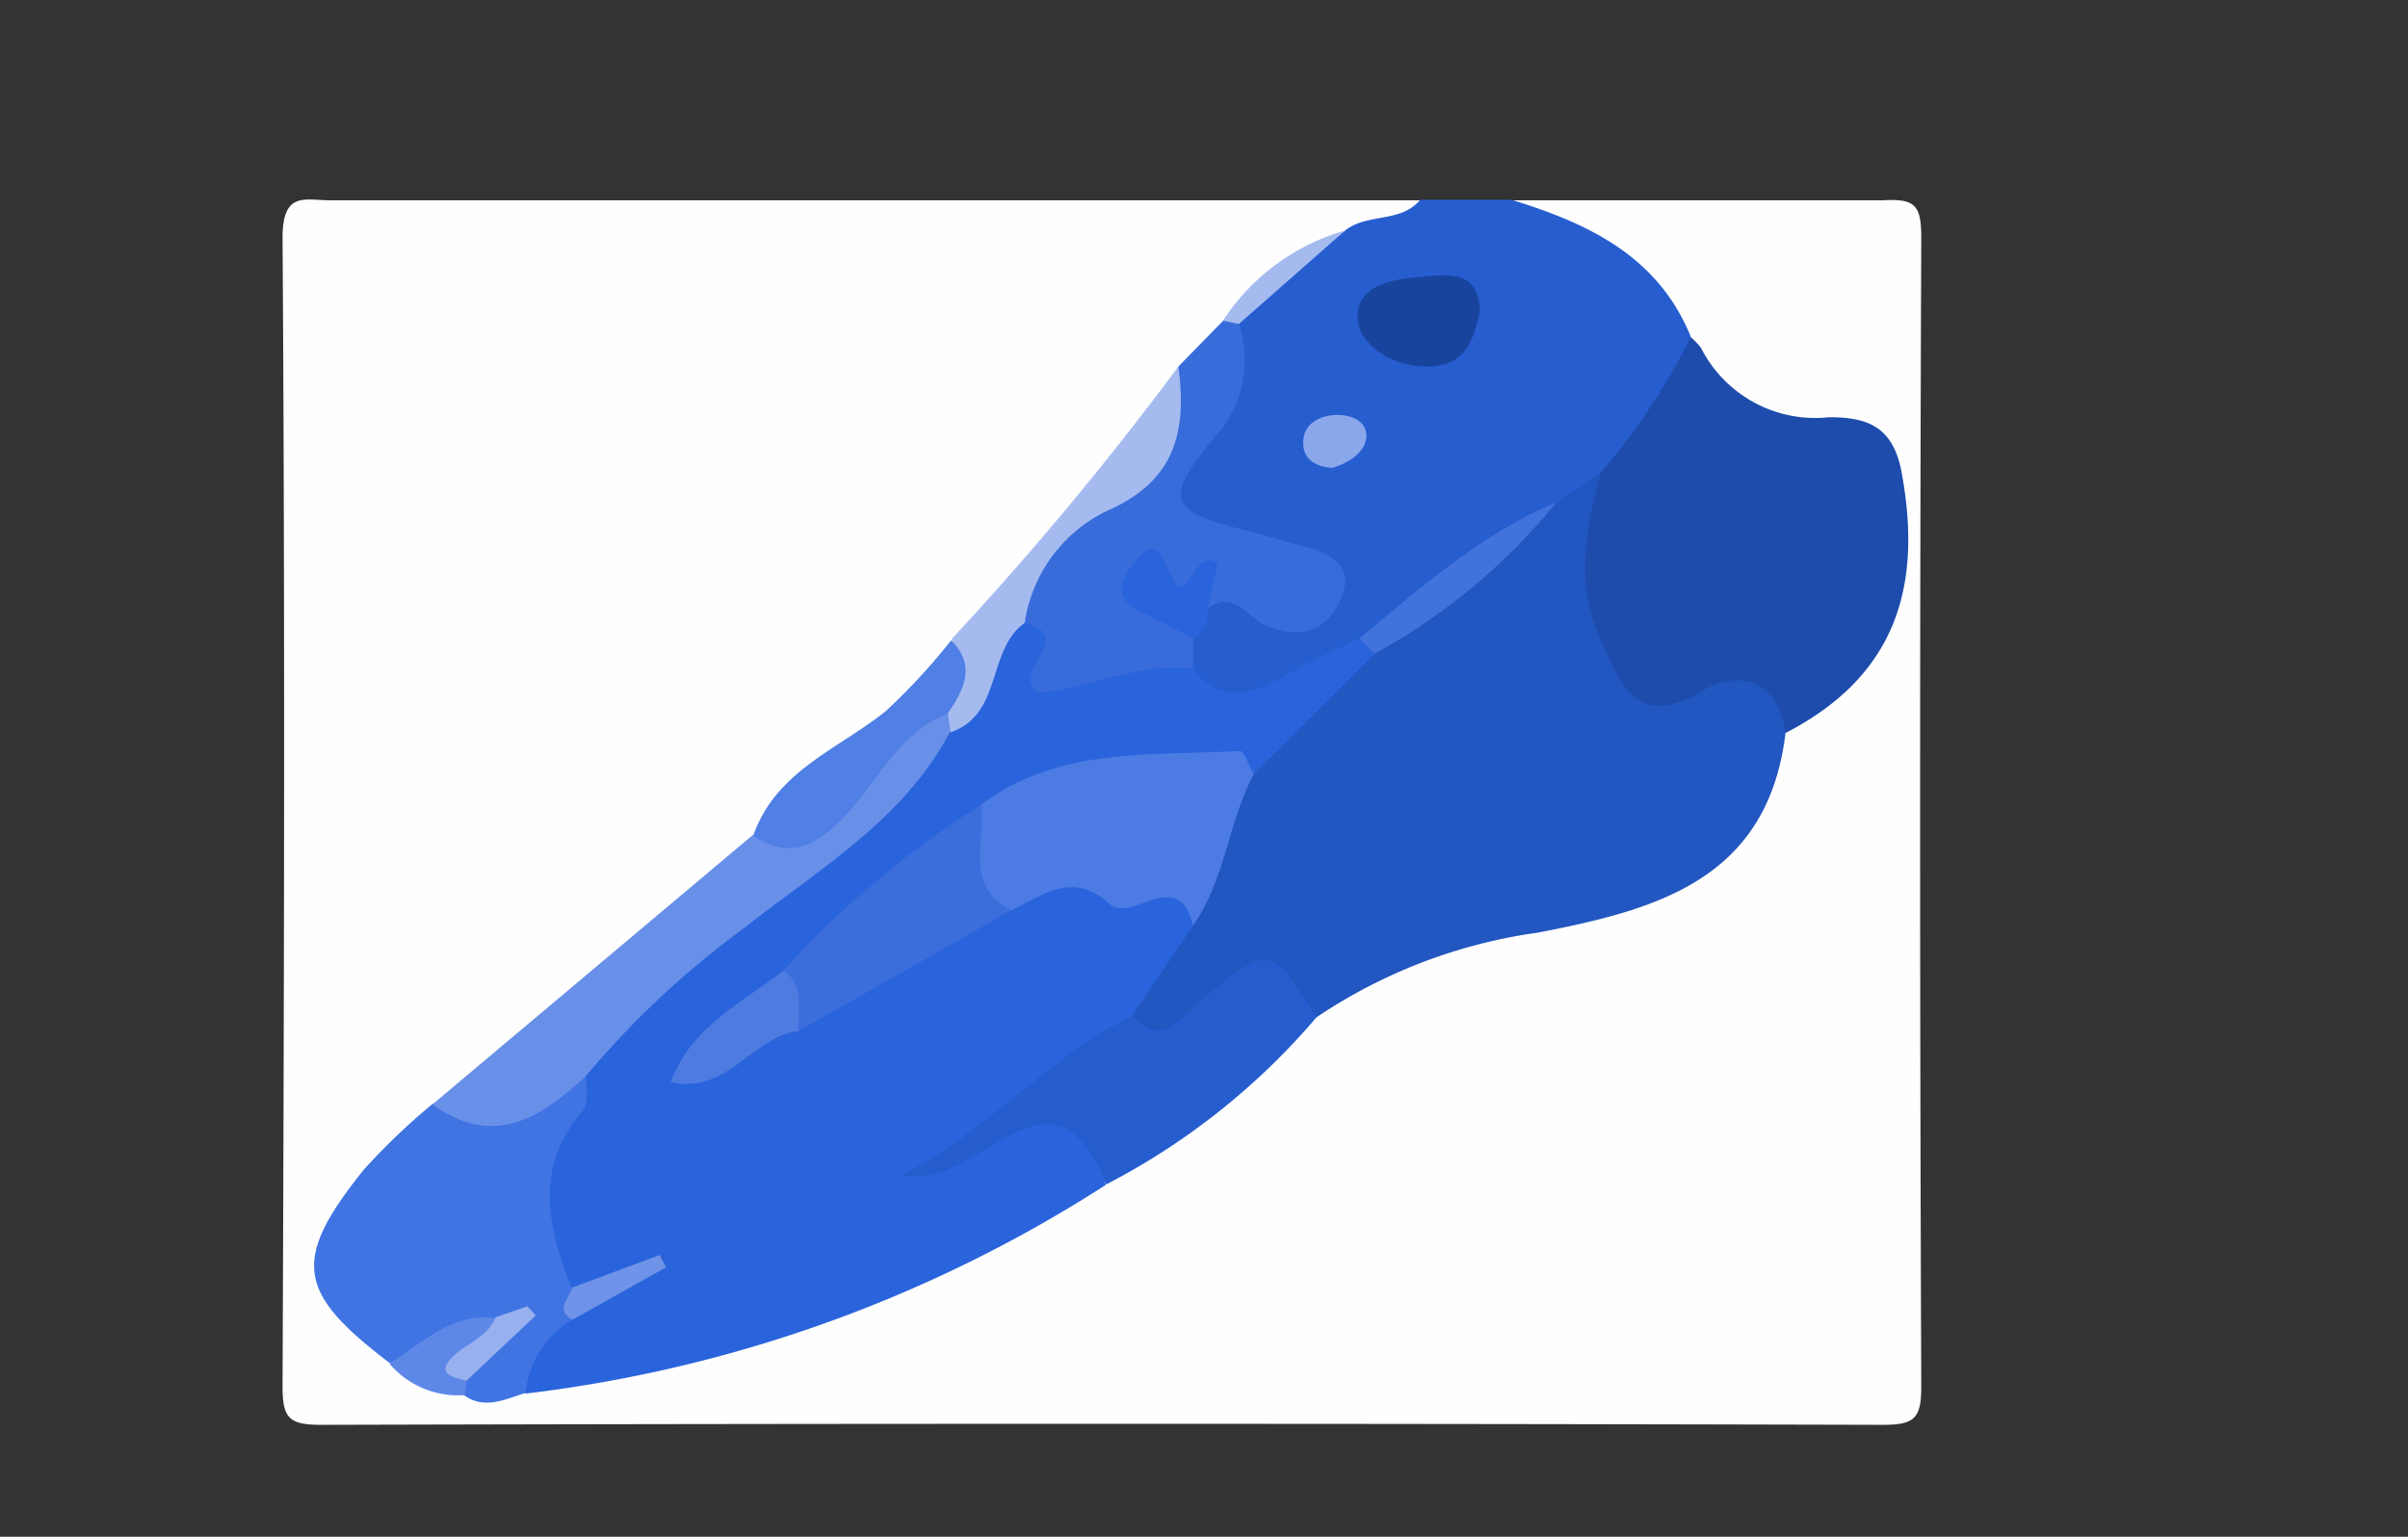 <svg xmlns="http://www.w3.org/2000/svg" id="Calque_1" data-name="Calque 1" viewBox="0 0 94 60"><rect x="0" y="0" width="94" height="60" fill="#333333" stroke="none"/><defs><style>.cls-1{fill:#fefefe;}.cls-2{fill:#265dcf;}.cls-3{fill:#2a64dc;}.cls-4{fill:#2256c0;}.cls-5{fill:#1d4cad;}.cls-6{fill:#4074e3;}.cls-7{fill:#386cdb;}.cls-8{fill:#6990e8;}.cls-9{fill:#255dce;}.cls-10{fill:#a5bbf0;}.cls-11{fill:#507fe5;}.cls-12{fill:#5e88e7;}.cls-13{fill:#19449e;}.cls-14{fill:#4272db;}.cls-15{fill:#8aa7ec;}.cls-16{fill:#4b7be3;}.cls-17{fill:#3b6ddb;}.cls-18{fill:#4e7be0;}.cls-19{fill:#6f93e8;}.cls-20{fill:#98b1ee;}</style></defs><g id="ugcCfZ.tif"><path class="cls-1" d="M59,7.82c4.83,0,9.66,0,14.49,0C74.76,7.75,75,8,75,9.29q-.09,22.41,0,44.83c0,1.26-.25,1.51-1.52,1.51q-30.47-.08-60.93,0c-1.27,0-1.52-.25-1.52-1.51.06-14.95.1-29.89,0-44.83,0-1.84.87-1.47,1.85-1.47H55.44c-.14,1.57-1.62,1.2-2.5,1.7a11.24,11.24,0,0,0-4.77,3.26,15.89,15.89,0,0,0-1.86,2c-2.43,3.89-5.64,7.15-8.64,10.57a15.17,15.17,0,0,1-4.4,4.12,9.8,9.8,0,0,0-3.43,3.43c-3.85,3.91-8.42,7-12.46,10.65-.7.68-1.43,1.34-2.08,2.06-2.74,3-2.71,4.21.14,7.08a5.66,5.66,0,0,0,2.73,1.23,7.73,7.73,0,0,0,2.71-.22c7.63-1.47,15.05-3.5,21.6-7.88a34.86,34.86,0,0,0,8.7-6.7,13.66,13.66,0,0,1,6.11-2.76c1.63-.36,3.24-.84,4.86-1.22,3.14-.73,5.77-2,6.31-5.6a2.88,2.88,0,0,1,.71-1.27,31,31,0,0,1,2.9-2.47c1.5-1.43,2.16-5.64,1.19-7.4a1.86,1.86,0,0,0-2.48-1c-2.82,1.34-4,0-4.55-2.52a5,5,0,0,0-.73-1.27c-1.35-2.16-3-4-5.6-4.61C59.38,8.87,58.78,8.6,59,7.82Z"></path><path class="cls-2" d="M52.51,9c.86-.69,2.17-.28,2.93-1.2H59c3,.92,5.72,2.2,7,5.34,0,2.42-1.57,4-3,5.68a10.31,10.31,0,0,1-2.08,1.35,48.23,48.23,0,0,0-7.67,5.41c-1.13.61-2.26,1.2-3.44,1.7-1.43.6-2.69.52-3.59-.94a2.34,2.34,0,0,1-.07-1.31A3.77,3.77,0,0,1,47,23.52c1-1,2,0,3,.12.52.08,1-.05,1.14-.64s-.26-.72-.62-.91A13.86,13.86,0,0,0,48,21.28c-2.67-.87-3.15-1.81-1.6-4a10.82,10.82,0,0,0,1.7-4.58C49.16,11,51,10.21,52.51,9Z"></path><path class="cls-3" d="M46.57,26.1c1.11,1.43,2.32,1,3.61.27.94-.53,1.93-1,2.89-1.45.38.19.75.4.79.89a11.58,11.58,0,0,1-5,4.64c-3.55-.62-7-.45-10.13,1.54-3,1.69-5.33,4.08-7.86,6.3-1.14,1-2.35,2-3.57,3.08C28.78,41,29.66,39.8,31,39.55c2.71-1.54,5.47-3,8.2-4.52,2.07-1.88,4.49-.33,6.73-.59.54-.07.8,1,.91,1.69-.06,1.75-1.25,2.82-2.38,3.93-2.23,1.73-4.56,3.34-6.82,4.92a4.6,4.6,0,0,0,1.1-.72c2.79-1.83,3.91-1.33,4.43,2a53.51,53.51,0,0,1-22.65,8.15c-.89-1.63.38-2.38,1.34-3.26C23,50.36,24.52,50.19,26,49c-1.49.94-2.53,1.73-4,1.25-2.53-2.79-.77-5.44.25-8.11,1.25-2.57,3.47-4.19,5.66-5.87,3.19-2.45,6.46-4.81,8.87-8.1C38.2,27,38.06,24.69,40,24s.84,2.3,2.49,1.94a6.38,6.38,0,0,1,3.38-.27A1.81,1.81,0,0,1,46.57,26.1Z"></path><path class="cls-4" d="M48.94,30.23l4.73-4.71c1.92-2.5,4.85-3.78,7.09-5.91l1.78-1.17c.9,1.26.1,2.62.21,3.93.26,3.16,1,3.87,4.25,3.77,1.62-.05,3.32,0,2.7,2.48-.69,5.71-5,6.89-9.65,7.79a20.53,20.53,0,0,0-8.66,3.31c-1.74-1-3.28-1.2-4.91.44-.89.89-1.12.67-2.28-.5l2.37-3.52C46.81,34,46.9,31.71,48.94,30.23Z"></path><path class="cls-5" d="M69.7,28.62c-.27-2.1-1.87-2.47-3.21-1.67-2.64,1.58-3.23-.28-4-1.95-1-2.18-.6-4.38,0-6.56A25.21,25.21,0,0,0,66,13.16a3.16,3.16,0,0,1,.4.42,5,5,0,0,0,5,2.71c1.39,0,2.49.29,2.83,2.14C75.08,23,73.94,26.43,69.7,28.62Z"></path><path class="cls-6" d="M22.88,42c0,.47.1,1.1-.15,1.39-1.9,2.22-1.35,4.53-.42,6.88.42.42,0,.84,0,1.26a3.83,3.83,0,0,0-1.8,2.86c-.79.23-1.58.67-2.4.08a.79.79,0,0,1-.2-.7,4.65,4.65,0,0,1,1.17-1.48c.27-.28.12-.56,0-.19s-.29-.37-.27,0c-1.29.15-2.2,1.46-3.62,1.1-3.61-2.75-3.81-4-1-7.52a25.8,25.8,0,0,1,2.72-2.6C19,43.59,20.9,42.47,22.88,42Z"></path><path class="cls-7" d="M46.57,26.1c-2.1-.25-4,.75-6,.95-1.29-.74,1.58-2.22-.61-2.73-.79-2.37,1.28-3.4,2.5-4.46A11.08,11.08,0,0,0,46,14.31l1.75-1.79c.28-.28.49-.24.62.13a4.45,4.45,0,0,1-1,4.47c-2,2.46-1.76,2.84,1.5,3.65.66.17,1.31.38,2,.55,1.06.27,2,.78,1.5,2S50.88,25,49.46,24.45c-.73-.28-1.26-1.44-2.3-.71-.38-1-1.66.14-2.13-1.07,0,1.3,1.54,1.23,1.55,2.25Z"></path><path class="cls-8" d="M22.88,42c-1.76,1.64-3.6,2.85-6,1.12L29.4,32.59c1.36.39,2.05-.53,3-1.25,1.59-1.18,1.91-4.14,4.79-3.51a.61.61,0,0,1-.11.76c-1.82,3.43-5.12,5.34-8,7.62A34.89,34.89,0,0,0,22.88,42Z"></path><path class="cls-9" d="M44.2,39.66c1.16,1.25,1.84.12,2.61-.53,2.7-2.29,2.81-2.28,4.58.59a27.18,27.18,0,0,1-8.2,6.52c-2.23-5.39-4.88.29-8-.35C38.76,44,41,41.21,44.2,39.66Z"></path><path class="cls-10" d="M37.11,28.59,37,27.83c-.53-1,.59-1.89.15-2.88A125.18,125.18,0,0,0,46,14.31c.33,2.52-.09,4.48-2.84,5.66A5.8,5.8,0,0,0,40,24.32C38.51,25.38,39.15,27.89,37.11,28.59Z"></path><path class="cls-11" d="M37.13,25c1,1,.49,1.95-.15,2.88-2,.75-2.79,2.84-4.23,4.22-1.17,1.12-2.07,1.33-3.35.54.87-2.53,3.31-3.38,5.17-4.87A24.14,24.14,0,0,0,37.13,25Z"></path><path class="cls-12" d="M15.2,53.24c1.29-.8,2.44-2,4.15-1.78.59,1.26-1.49,1.3-1.14,2.45a5.35,5.35,0,0,1-.07.56A3.52,3.52,0,0,1,15.2,53.24Z"></path><path class="cls-10" d="M48.36,12.65l-.62-.13A8.47,8.47,0,0,1,52.51,9Z"></path><path class="cls-13" d="M57.77,12.16c-.25,1.14-.58,2.22-2.18,2.15-1.36-.05-2.57-.89-2.6-1.93,0-1.34,1.53-1.5,2.68-1.59C56.62,10.71,57.74,10.59,57.77,12.16Z"></path><path class="cls-14" d="M60.76,19.61a24,24,0,0,1-7.09,5.91l-.6-.6C55.48,22.93,57.82,20.84,60.76,19.61Z"></path><path class="cls-3" d="M46.58,24.92c-.7-.35-1.38-.72-2.09-1.05-1.09-.53-.72-1.3-.21-1.9.69-.81.88-.75,1.4.43.69,1.56.88-1.11,1.85-.4l-.37,1.74A1.22,1.22,0,0,1,46.58,24.92Z"></path><path class="cls-15" d="M52,18.27c-.65-.05-1.14-.34-1.13-1s.53-1,1.15-1.06,1.31.17,1.32.79S52.67,18.08,52,18.27Z"></path><path class="cls-16" d="M48.94,30.23c-1,1.89-1.11,4.13-2.37,5.91-.57-2.39-2.4-.06-3.25-.84-1.46-1.34-2.6-.33-3.85.24-2.83-.69-1.9-2.43-1.17-4.12,3-2.28,6.64-1.9,10.11-2.1C48.57,29.32,48.76,29.92,48.94,30.23Z"></path><path class="cls-17" d="M38.3,31.42c.18,1.43-.68,3.16,1.17,4.12l-8.29,4.71a2.5,2.5,0,0,1-.59-2.36A37.06,37.06,0,0,1,38.3,31.42Z"></path><path class="cls-18" d="M30.59,37.89c.86.62.52,1.54.59,2.36-1.81.21-2.75,2.49-5,2C27,40.05,29,39.14,30.59,37.89Z"></path><path class="cls-19" d="M22.34,51.53c-.7-.4-.11-.83,0-1.26L25.75,49l.25.48Z"></path><path class="cls-20" d="M18.21,53.91c-.55-.14-1.25-.28-.47-1,.54-.49,1.31-.73,1.61-1.48L20.59,51l.32.36Z"></path></g></svg>